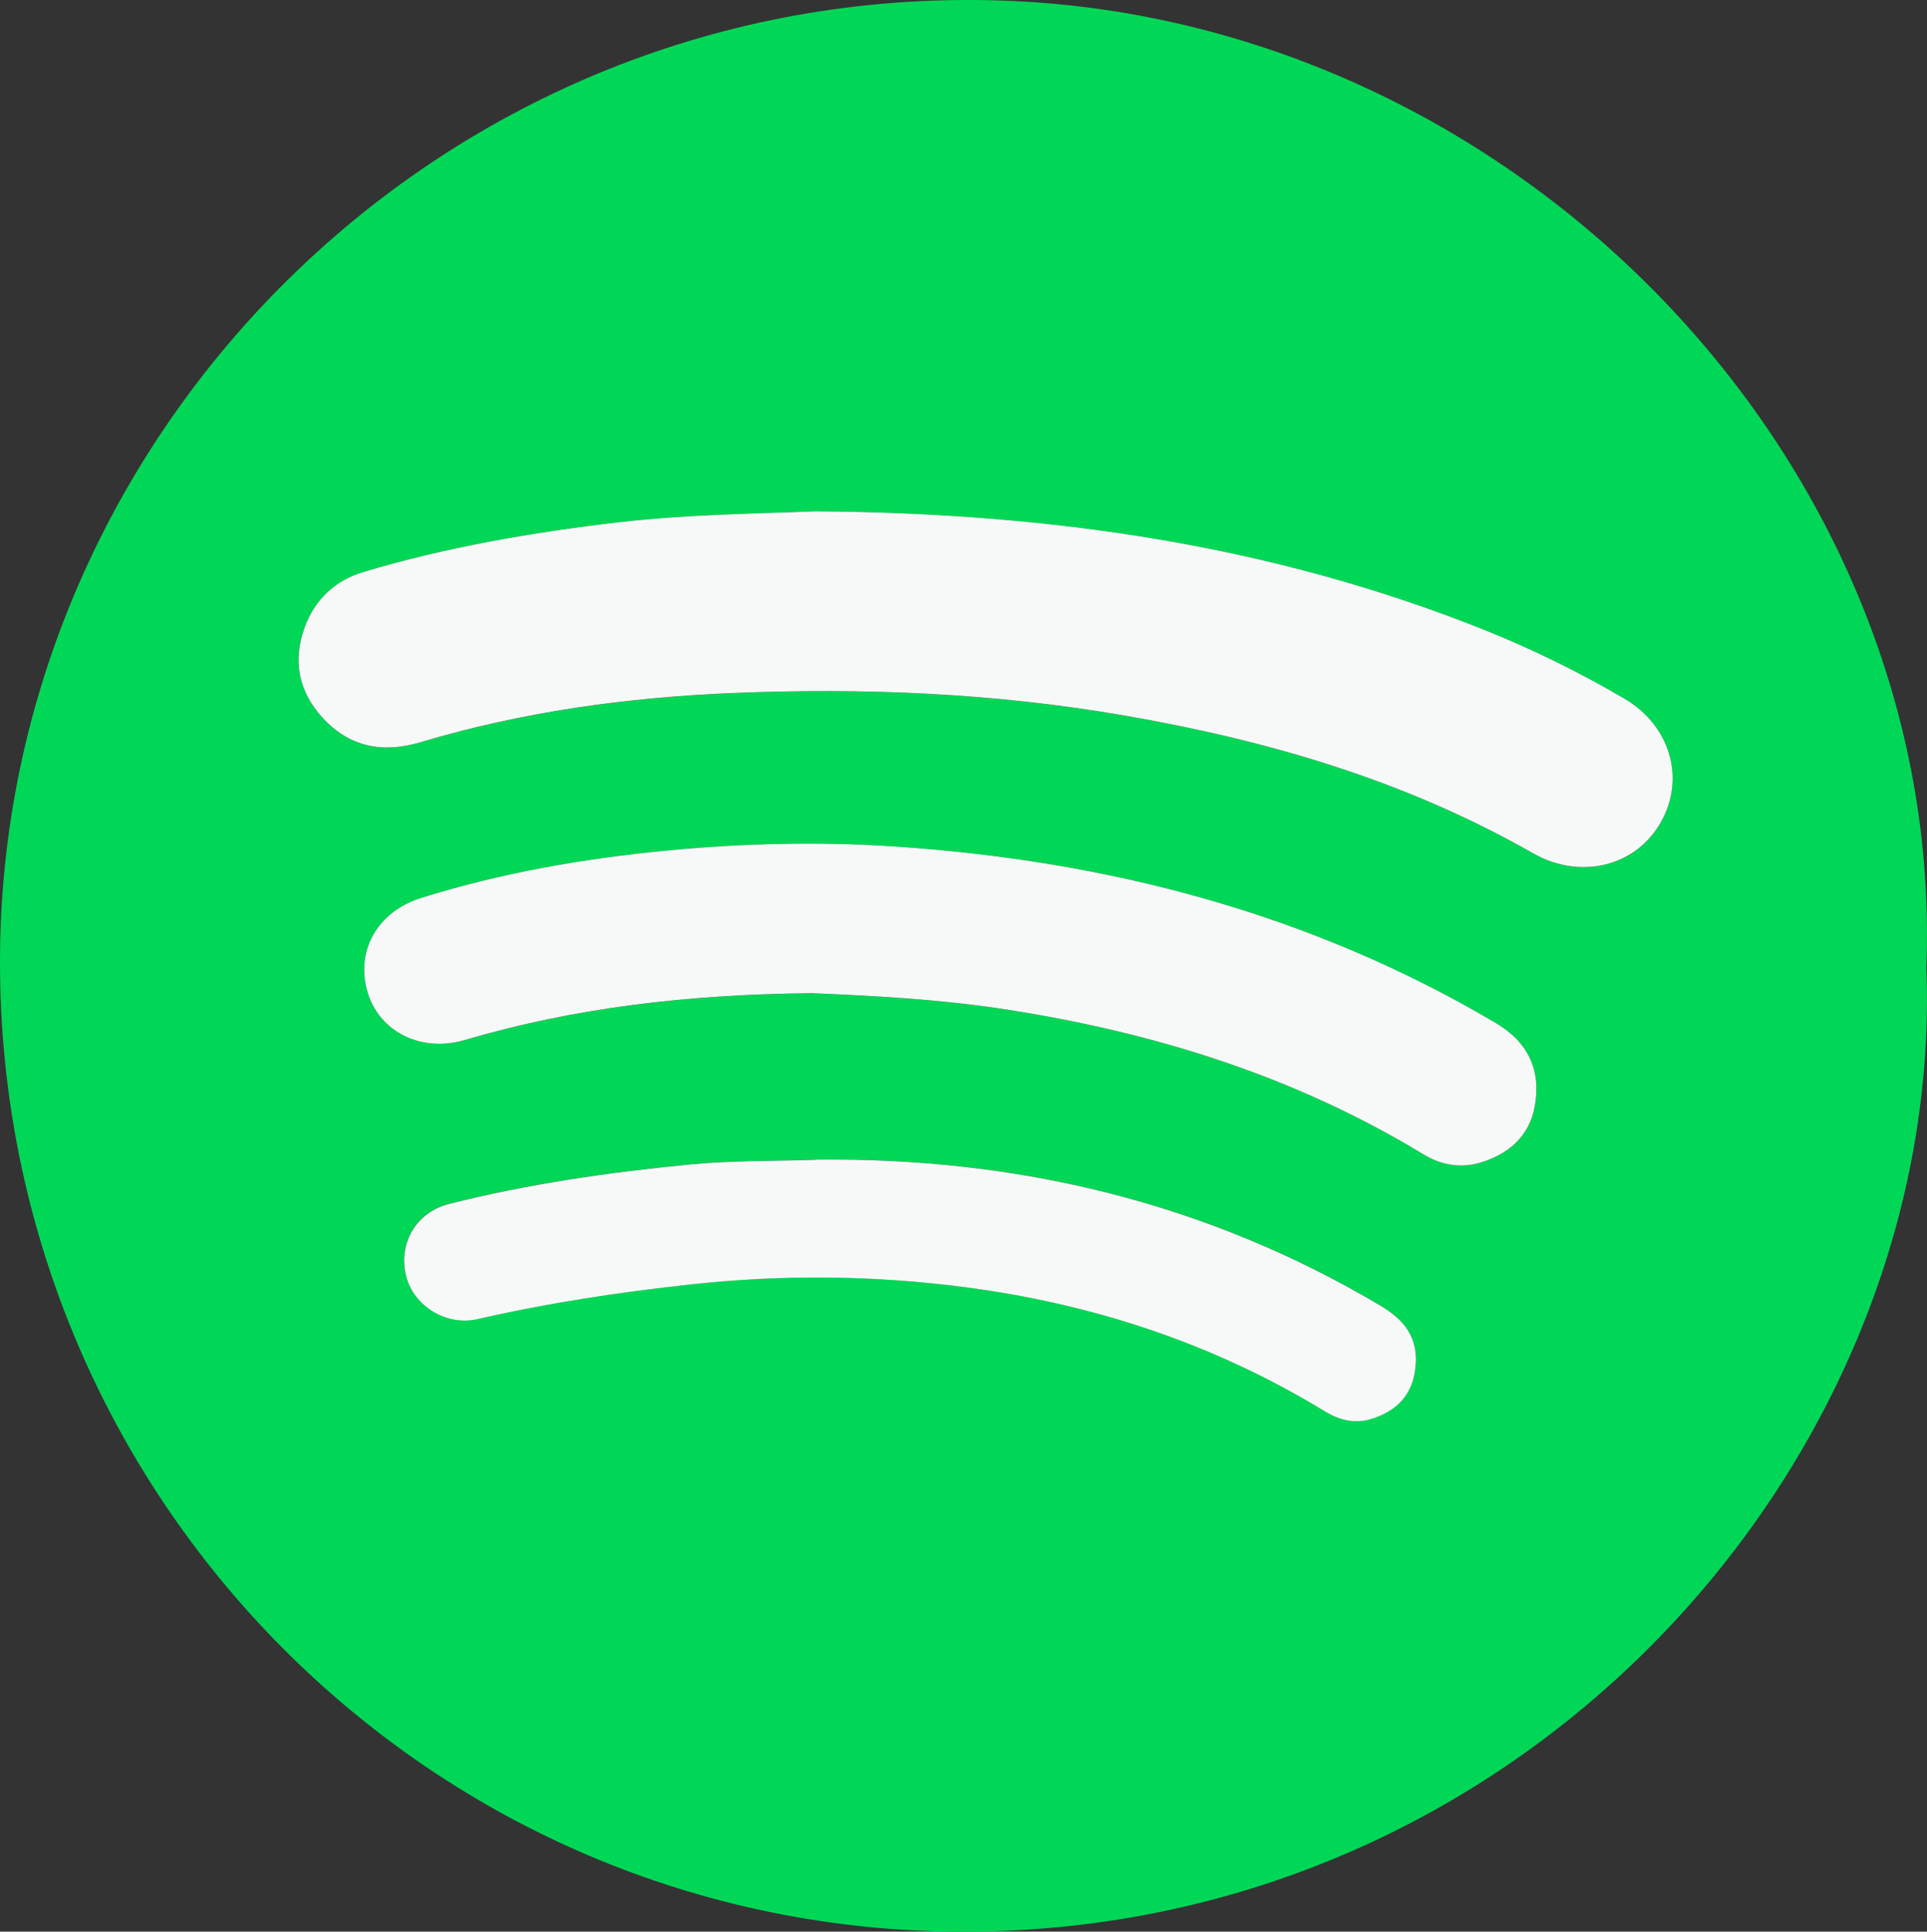 <?xml version="1.0" encoding="UTF-8"?>
<svg id="Layer_2" data-name="Layer 2" xmlns="http://www.w3.org/2000/svg" viewBox="0 0 296.66 297.32">
  <rect x="0" y="0" width="296.66" height="297.32" fill="#333333" stroke="none"/>
  <defs>
    <style>
      .cls-1 {
        fill: #00d757;
      }

      .cls-2 {
        fill: #f7f9f8;
      }
    </style>
  </defs>
  <g id="Capa_1" data-name="Capa 1">
    <g>
      <path class="cls-1" d="M296.56,148.89c2.89,75.11-61.16,148.39-148.11,148.43C66.41,297.36.04,230.5,0,148.16-.04,66.28,68.58-2.37,153.46.06c79.89,2.29,146.1,71.3,143.1,148.82ZM125.75,78.71c-9.29.38-20.03.45-30.74,1.72-13.24,1.56-26.31,3.79-39.08,7.63-4.36,1.31-7.49,4.26-9.05,8.59-1.83,5.08-.88,9.78,2.71,13.76,4.14,4.58,9.25,5.6,15.15,3.84,15.68-4.69,31.82-6.89,48.09-7.57,20.14-.83,40.25,0,60.2,3.45,22.12,3.82,43.39,10.03,63,21.23,7.22,4.13,15.75,2.07,19.63-4.75,3.84-6.75,1.5-14.93-5.63-19.09-6.93-4.05-14.12-7.59-21.57-10.57-32.5-12.99-66.46-17.97-102.71-18.23ZM124.88,152.87c9.13.4,19.71.9,30.25,2.55,22.72,3.55,44.28,10.27,64.04,22.28,2.72,1.65,5.74,2.21,8.91,1.21,4.35-1.36,7.4-4.14,8.21-8.64,1-5.52-1.01-9.84-5.99-12.79-28.58-16.9-59.74-25.01-92.63-27.18-11.74-.78-23.45-.48-35.18.65-12.8,1.24-25.37,3.43-37.64,7.27-6.81,2.13-10.17,8.24-8.21,14.63,1.85,6.02,8.26,9.19,14.91,7.24,16.93-4.98,34.26-7.01,53.34-7.21ZM125.61,178.49c-6.55.23-13.08.1-19.64.74-12.42,1.22-24.73,2.99-36.83,6.05-5.18,1.31-7.89,6.17-6.62,11.15,1.16,4.53,6.13,7.7,10.97,6.59,10.83-2.48,21.77-4.14,32.82-5.34,14.1-1.54,28.15-1.41,42.16.41,19.75,2.57,38.36,8.68,55.44,19.1,2.17,1.33,4.53,1.99,7.07,1.23,3.58-1.07,6.11-3.29,6.78-7.05.82-4.66-.86-7.82-5.24-10.42-26.8-15.9-55.91-22.84-86.92-22.48Z"/>
      <path class="cls-2" d="M125.75,78.71c36.25.26,70.21,5.24,102.71,18.23,7.45,2.98,14.65,6.52,21.57,10.57,7.13,4.16,9.48,12.34,5.63,19.09-3.88,6.81-12.4,8.87-19.63,4.75-19.61-11.2-40.88-17.41-63-21.23-19.96-3.45-40.06-4.28-60.2-3.45-16.27.67-32.41,2.88-48.09,7.57-5.9,1.76-11.01.73-15.15-3.84-3.6-3.98-4.54-8.68-2.71-13.76,1.56-4.33,4.68-7.28,9.05-8.59,12.77-3.83,25.85-6.07,39.08-7.63,10.71-1.26,21.45-1.34,30.74-1.72Z"/>
      <path class="cls-2" d="M124.88,152.87c-19.08.2-36.41,2.23-53.34,7.21-6.65,1.96-13.06-1.22-14.91-7.24-1.96-6.39,1.4-12.5,8.21-14.63,12.27-3.84,24.84-6.03,37.64-7.27,11.73-1.13,23.44-1.43,35.18-.65,32.89,2.18,64.05,10.28,92.63,27.18,4.98,2.95,6.99,7.26,5.99,12.79-.81,4.51-3.86,7.28-8.21,8.64-3.17.99-6.19.44-8.91-1.21-19.76-12.01-41.32-18.73-64.04-22.28-10.54-1.65-21.12-2.15-30.25-2.55Z"/>
      <path class="cls-2" d="M125.61,178.49c31.01-.37,60.12,6.58,86.92,22.48,4.39,2.6,6.07,5.76,5.24,10.42-.67,3.77-3.2,5.98-6.78,7.05-2.55.76-4.9.09-7.07-1.23-17.09-10.42-35.69-16.53-55.44-19.1-14.01-1.82-28.06-1.95-42.16-.41-11.05,1.2-21.99,2.86-32.82,5.34-4.84,1.11-9.82-2.06-10.97-6.59-1.27-4.97,1.44-9.84,6.62-11.15,12.1-3.06,24.41-4.83,36.83-6.05,6.55-.64,13.09-.52,19.64-.74Z"/>
    </g>
  </g>
</svg>